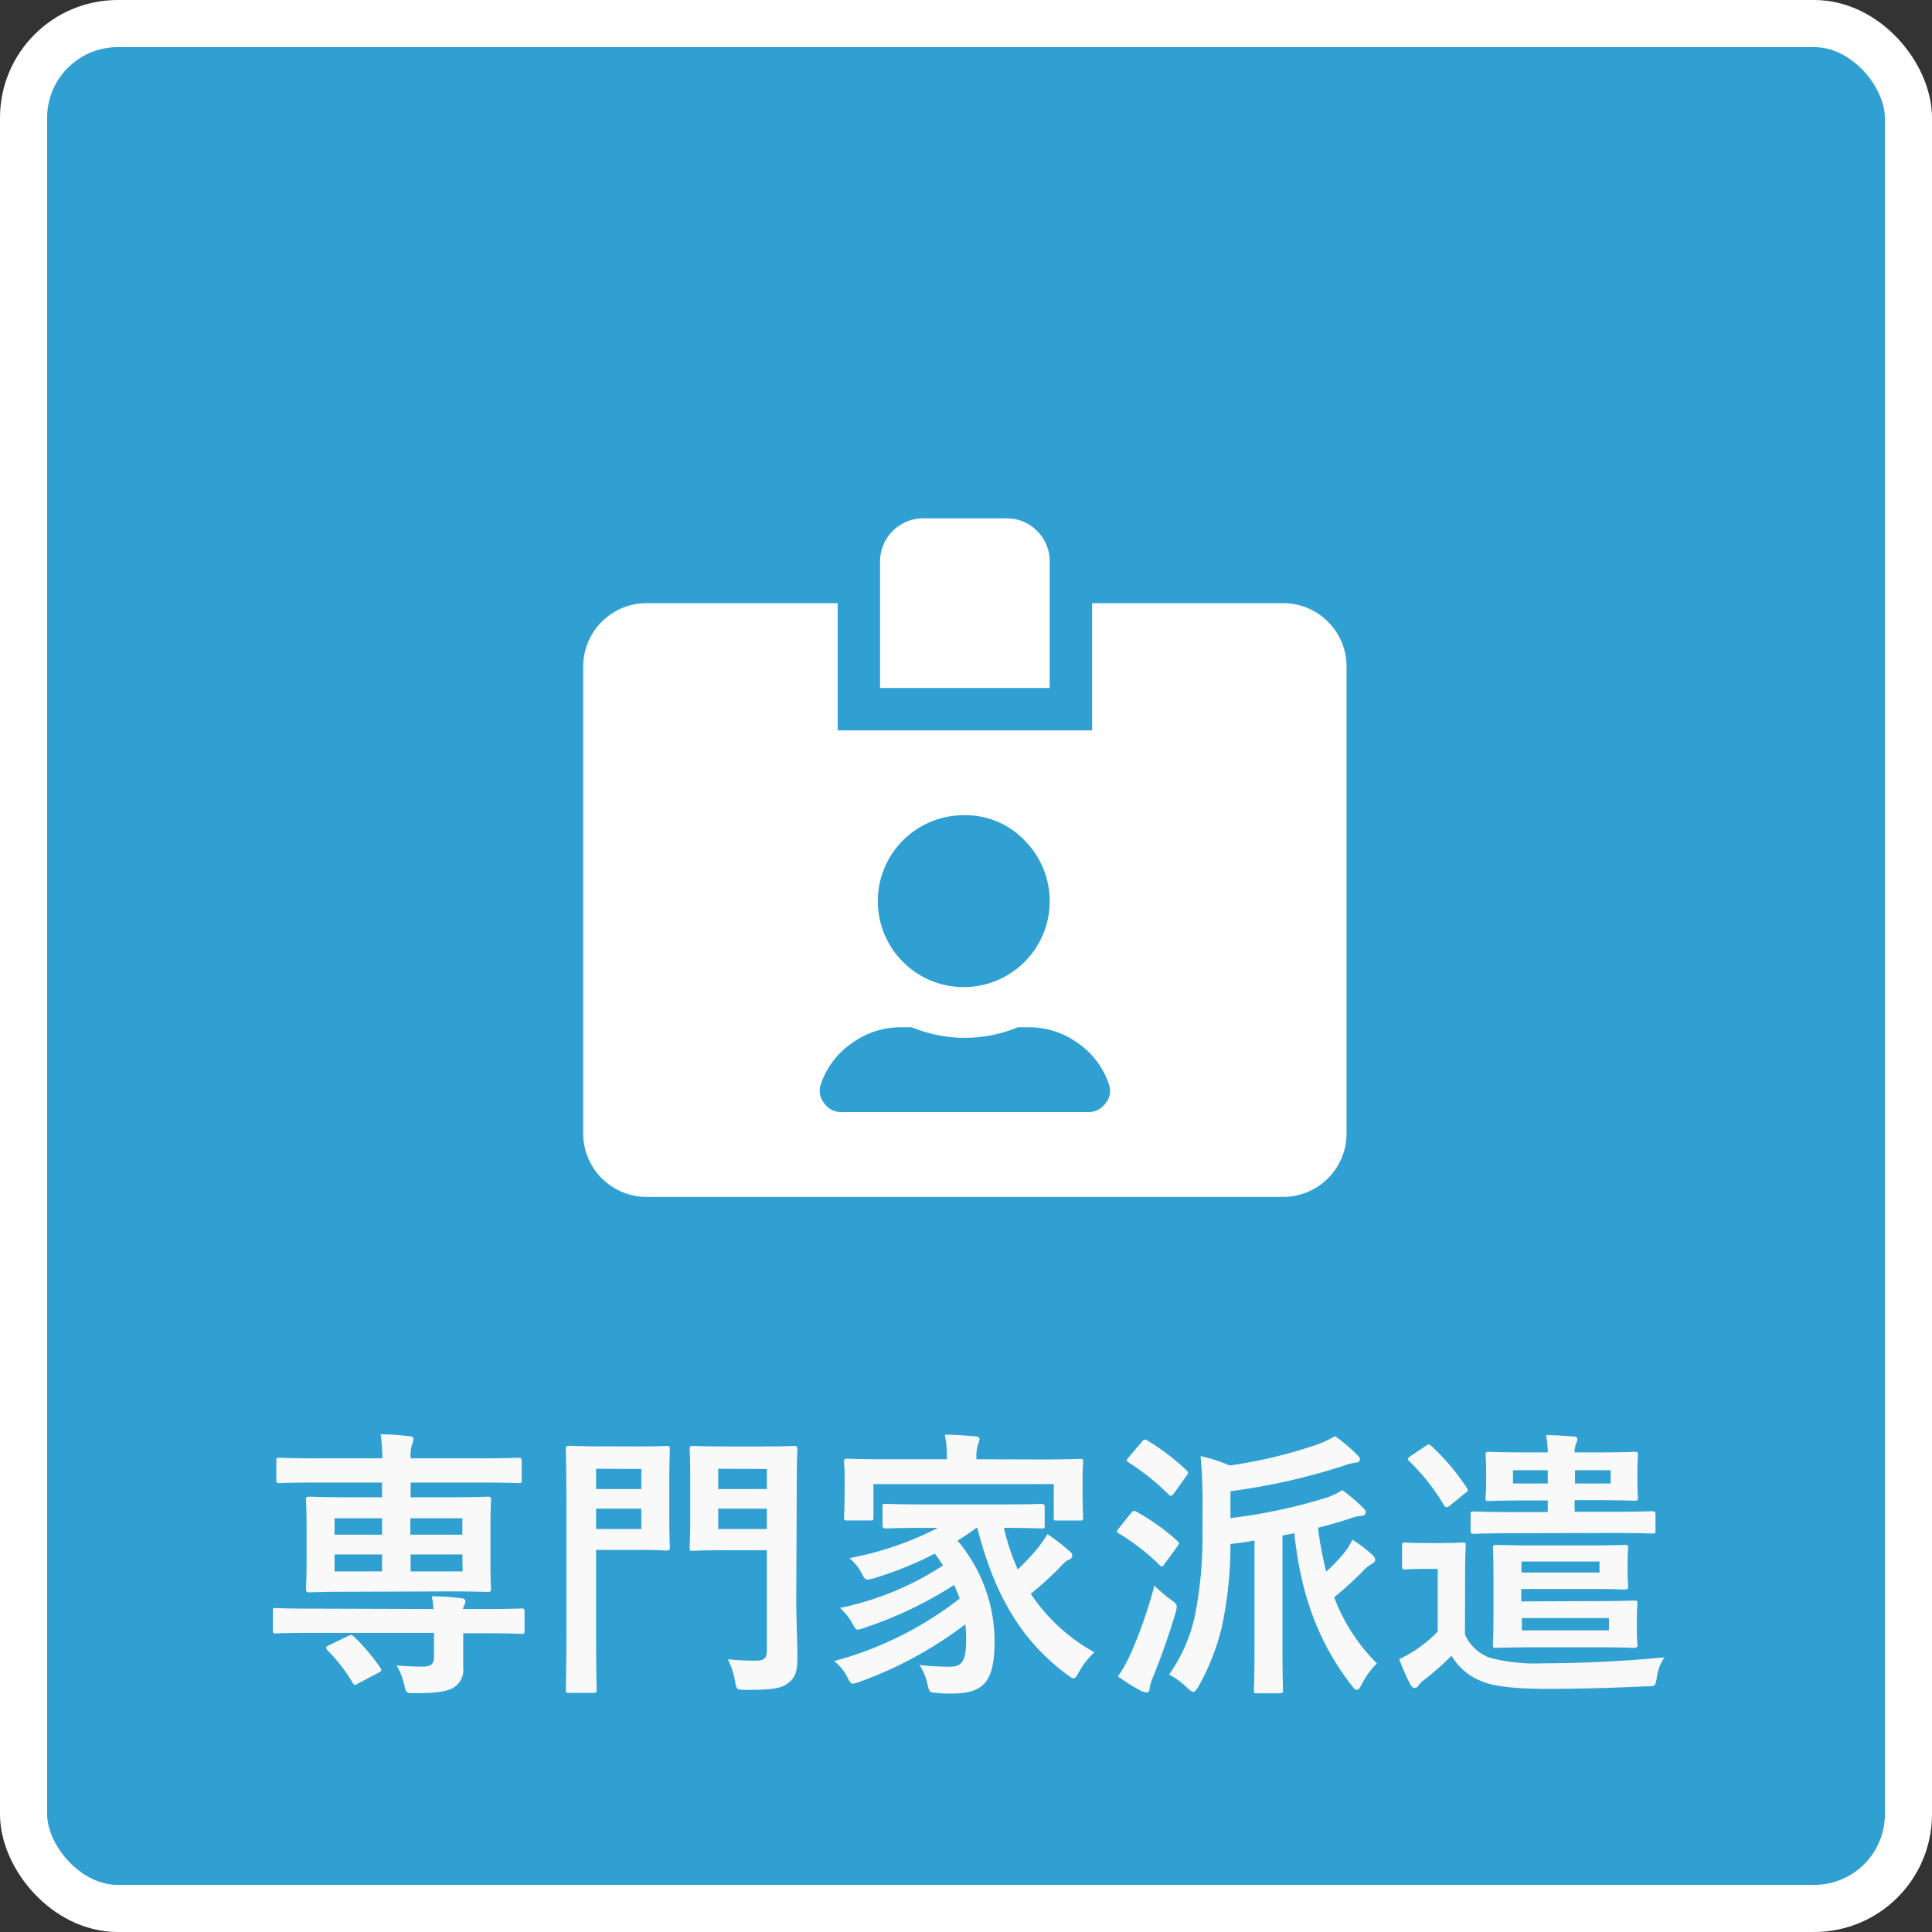 <svg xmlns="http://www.w3.org/2000/svg" viewBox="0 0 205 205"><rect x="0" y="0" width="205" height="205" fill="#333333" stroke="none"/><defs><style>.cls-1{fill:#30a0d2;stroke:#fff;stroke-width:5px;}.cls-2{isolation:isolate;}.cls-3{fill:#f9f9f9;}.cls-4{fill:#fff;}</style></defs><g id="レイヤー_2" data-name="レイヤー 2"><g id="経営支援事業"><rect id="角丸長方形_5_のコピー_3" data-name="角丸長方形 5 のコピー 3" class="cls-1" x="2.5" y="2.5" width="200" height="200" rx="10"/><g class="cls-2"><path class="cls-3" d="M46,170.73a11.14,11.14,0,0,0-.18-1.35,24.82,24.82,0,0,1,3.15.21c.27,0,.42.18.42.33a1,1,0,0,1-.15.45,1.27,1.27,0,0,0-.12.36h2.49c2.67,0,3.57-.06,3.75-.06s.3,0,.3.33v2c0,.33,0,.36-.3.36s-1.08-.06-3.75-.06H49.15v.42c0,1.2,0,2.13,0,3.18a2.21,2.21,0,0,1-1.11,2.22c-.63.33-1.59.54-4,.54-.9,0-.93,0-1.11-.69a7.23,7.23,0,0,0-.84-2.25c1.08.09,2.13.12,2.73.12.87,0,1.23-.27,1.23-1v-2.58H33c-2.67,0-3.57.06-3.75.06s-.3,0-.3-.36v-2c0-.3,0-.33.3-.33s1.08.06,3.75.06Zm-9-1.83c-2.94,0-4,.06-4.17.06s-.36,0-.36-.33.06-1,.06-2.7v-4c0-1.83-.06-2.58-.06-2.79s0-.33.36-.33,1.23.06,4.17.06h3.54v-1.56H33.46c-2.7,0-3.63.06-3.81.06s-.33,0-.33-.33v-2c0-.33,0-.36.33-.36s1.11.06,3.81.06h7.11a19.12,19.12,0,0,0-.18-2.55c1,0,2.07.09,3.09.21.27,0,.39.12.39.3a2,2,0,0,1-.15.6,4,4,0,0,0-.15,1.44h7.62c2.73,0,3.66-.06,3.84-.06s.33,0,.33.36v2c0,.3,0,.33-.33.33s-1.11-.06-3.84-.06H43.57v1.56h4c2.94,0,4-.06,4.2-.06s.33,0,.33.33-.06,1-.06,2.7v4.05c0,1.74.06,2.52.06,2.7s0,.33-.33.33-1.26-.06-4.2-.06Zm-.09,4.71c.36-.18.42-.15.66.06a21.09,21.09,0,0,1,2.79,3.3c.18.27.12.36-.24.54l-2.1,1.11c-.36.21-.42.24-.6-.06a17.54,17.54,0,0,0-2.67-3.45c-.24-.27-.18-.36.15-.54Zm3.63-10.77V161.1H35.5v1.74Zm0,3.9v-1.8H35.5v1.8Zm3-5.64v1.74h5.52V161.1Zm5.52,3.84H43.57v1.8h5.52Z"/><path class="cls-3" d="M67.84,153.48c1.89,0,2.73-.06,2.91-.06s.33,0,.33.33-.06,1.11-.06,3.06v4.38c0,1.92.06,2.85.06,3s0,.33-.33.33-1-.06-2.91-.06H63.25V173c0,4.08.06,6.09.06,6.3s0,.33-.33.33H60.37c-.3,0-.33,0-.33-.33s.06-2.22.06-6.3v-12.9c0-4.08-.06-6.15-.06-6.36s0-.33.33-.33,1.32.06,3.48.06Zm-4.59,2.37V158h4.8v-2.13Zm4.8,4.23h-4.8v2.16h4.8Zm16.44,9.66c0,2.1.12,4.5.12,6s-.15,2.16-.87,2.76-1.47.81-4.59.81c-1,0-1,0-1.17-1a8.24,8.24,0,0,0-.75-2.25,27.71,27.71,0,0,0,2.91.15c1,0,1.23-.27,1.23-1.17V164.49H76.78c-2.31,0-3.06.06-3.24.06-.33,0-.36,0-.36-.33s.06-1,.06-2.82v-4.83c0-1.86-.06-2.61-.06-2.82s0-.33.36-.33c.18,0,.93.06,3.24.06H81c2.31,0,3.09-.06,3.27-.06s.33,0,.33.33-.06,1.41-.06,3.93Zm-8.28-13.89V158h5.16v-2.13Zm5.16,6.39v-2.16H76.21v2.16Z"/><path class="cls-3" d="M103.6,162.12a23.88,23.88,0,0,1-2,1.35,16.61,16.61,0,0,1,3.93,10.62c0,4.2-1,5.61-4.53,5.61a13.82,13.82,0,0,1-1.56-.06c-.81-.06-.81-.06-1-.81a6.25,6.25,0,0,0-.87-2.16,28.79,28.79,0,0,0,3.12.18c1.26,0,1.83-.36,1.83-2.88a14.26,14.26,0,0,0-.09-1.62,41.78,41.78,0,0,1-11.19,6.09,3.15,3.15,0,0,1-.72.21c-.24,0-.36-.18-.6-.66a5.14,5.14,0,0,0-1.41-1.74,37.27,37.27,0,0,0,13.32-6.63,14.66,14.66,0,0,0-.6-1.44,41.91,41.91,0,0,1-9.48,4.53,3.15,3.15,0,0,1-.72.21c-.21,0-.33-.18-.57-.63a7,7,0,0,0-1.32-1.68,31.5,31.5,0,0,0,10.92-4.5c-.27-.42-.54-.84-.87-1.26a37.18,37.18,0,0,1-6.45,2.61c-.87.24-.9.21-1.23-.36a5.35,5.35,0,0,0-1.38-1.77,34.51,34.51,0,0,0,9.39-3.21H98c-2.85,0-3.84.06-4,.06s-.36,0-.36-.36v-1.89c0-.33,0-.36.36-.36s1.17.06,4,.06h8.52c2.88,0,3.87-.06,4-.06s.33,0,.33.36v1.89c0,.33,0,.36-.33.36s-1.17-.06-4-.06a24.52,24.52,0,0,0,1.47,4.41,24.39,24.39,0,0,0,1.86-1.95,12.69,12.69,0,0,0,1.29-1.8,19.5,19.5,0,0,1,2.19,1.68c.33.24.45.42.45.6a.51.51,0,0,1-.39.45c-.39.15-.69.57-1.32,1.2-.9.87-1.83,1.71-2.7,2.4a19.36,19.36,0,0,0,6.75,6.21,8.54,8.54,0,0,0-1.62,2.07c-.27.48-.39.69-.6.69s-.3-.15-.63-.36c-5.07-3.72-7.83-8.79-9.57-15.6Zm7-7.26c2.76,0,3.75-.06,4-.06s.33,0,.33.33-.06.69-.06,1.44v1.23c0,2.55.06,3,.06,3.21s0,.33-.33.33h-2.46c-.3,0-.33,0-.33-.33v-3.54H92.68V161c0,.3,0,.33-.33.33H89.89c-.3,0-.33,0-.33-.33s.06-.66.06-3.21v-1c0-1-.06-1.47-.06-1.68s0-.33.33-.33,1.2.06,4,.06h6.57v-.06a11,11,0,0,0-.21-2.55c1.08,0,2.19.09,3.24.18.3,0,.45.15.45.27a1.69,1.69,0,0,1-.18.6,4.54,4.54,0,0,0-.15,1.5v.06Z"/><path class="cls-3" d="M120,160.56c.24-.3.33-.3.6-.15a22.92,22.92,0,0,1,4.32,3.09c.12.12.18.18.18.24s-.06.18-.18.36L123.52,166c-.09.15-.15.21-.24.21s-.15-.06-.27-.18a23.5,23.5,0,0,0-4.26-3.3c-.15-.09-.24-.15-.24-.21a.77.77,0,0,1,.21-.36Zm0,14.85a48,48,0,0,0,2.49-7.17,14.44,14.44,0,0,0,1.71,1.47c.75.54.75.54.54,1.41-.72,2.43-1.56,4.77-2.4,6.84a4.93,4.93,0,0,0-.36,1.2c0,.24-.09.42-.3.42a1.35,1.35,0,0,1-.63-.18,18.44,18.44,0,0,1-2.43-1.53A13.79,13.79,0,0,0,120,175.41ZM121.15,153c.24-.3.33-.3.6-.15a24.34,24.34,0,0,1,4.14,3.15c.12.12.18.18.18.27a.71.71,0,0,1-.18.33l-1.35,1.89c-.24.3-.3.27-.54.09a24.38,24.38,0,0,0-4.23-3.39c-.15-.09-.21-.15-.21-.21s.06-.18.21-.36Zm6.45,6.84a53.32,53.32,0,0,0-.21-5.34,17.58,17.58,0,0,1,3.09,1,50.79,50.79,0,0,0,9.18-2.19,10.77,10.77,0,0,0,2-.93,18.18,18.18,0,0,1,2.31,1.95c.24.24.33.33.33.54s-.21.33-.48.33a5.62,5.62,0,0,0-1.26.33,67.25,67.25,0,0,1-12,2.7v2.85a56.81,56.81,0,0,0,9.87-2.07,7.34,7.34,0,0,0,2-.9,18.59,18.59,0,0,1,2.22,1.89c.18.18.27.3.27.48s-.18.36-.48.36a4.6,4.6,0,0,0-1.14.27c-1.08.36-2.25.69-3.45,1a37.83,37.83,0,0,0,.87,4.65,17.26,17.26,0,0,0,1.77-1.83,6.29,6.29,0,0,0,1-1.56,14.35,14.35,0,0,1,2.07,1.56c.27.24.36.42.36.6s-.18.3-.33.39a4.23,4.23,0,0,0-1.11.93c-.87.87-1.83,1.74-2.91,2.64a19.38,19.38,0,0,0,4.53,7,9.06,9.06,0,0,0-1.62,2.25c-.21.39-.33.57-.51.57s-.3-.15-.54-.45c-3.15-4.08-5.34-8.94-6.09-16.17l-1.26.24v12.3c0,2.67.06,4,.06,4.14s0,.3-.33.3h-2.4c-.33,0-.36,0-.36-.3s.06-1.47.06-4.14V163.47c-.87.15-1.74.27-2.55.36a41.77,41.77,0,0,1-.93,8.88,24.83,24.83,0,0,1-2.46,6.24c-.24.39-.39.57-.54.57s-.36-.15-.69-.45a7.35,7.35,0,0,0-1.89-1.38,17.05,17.05,0,0,0,2.76-6.36,43,43,0,0,0,.78-8.73Z"/><path class="cls-3" d="M155.44,173.43a4.66,4.66,0,0,0,2.61,2.46,18.83,18.83,0,0,0,5.67.6c3.87,0,8.43-.21,12.9-.63a4.69,4.69,0,0,0-.81,2.07c-.15,1-.15,1-1.11,1-3.81.18-7.38.27-10.5.27s-5.58-.21-7-.81a6.39,6.39,0,0,1-3.18-2.7,33.45,33.45,0,0,1-2.85,2.52,2.68,2.68,0,0,0-.66.63.47.47,0,0,1-.42.27c-.18,0-.33-.18-.45-.39a23.43,23.43,0,0,1-1.17-2.67,13.8,13.8,0,0,0,1.77-1,14.5,14.5,0,0,0,2.31-1.92v-6.66h-1.29c-1.56,0-2,.06-2.13.06-.33,0-.36,0-.36-.36V164c0-.3,0-.33.36-.33.15,0,.57.06,2.13.06H153c1.56,0,2-.06,2.19-.06.3,0,.33,0,.33.33s-.06,1.05-.06,2.91Zm-1.59-13.68c-.18.12-.27.18-.36.18s-.15-.06-.27-.21a22.31,22.31,0,0,0-3.69-4.68c-.24-.21-.18-.3.15-.54l1.56-1.05c.18-.12.27-.18.36-.18s.15.06.27.15a24,24,0,0,1,3.78,4.47c.15.24.15.33-.18.54Zm6.66,2.94c-2.94,0-4,.06-4.14.06s-.33,0-.33-.33v-1.68c0-.33,0-.36.33-.36s1.2.06,4.14.06h3.72v-1.23h-2.31c-2.79,0-3.78.06-3.93.06-.33,0-.36,0-.36-.33s.06-.57.06-1.65V156c0-1.05-.06-1.41-.06-1.62s0-.33.36-.33c.15,0,1.14.06,3.93.06h2.31a10.8,10.8,0,0,0-.18-1.83c1,0,2.16.09,2.94.15.27,0,.39.12.39.3a1.58,1.58,0,0,1-.15.45,2.64,2.64,0,0,0-.15.93h2.46c2.76,0,3.72-.06,3.93-.06s.33,0,.33.33-.06.57-.06,1.62v1.26c0,1.08.06,1.47.06,1.65s0,.33-.33.33-1.17-.06-3.93-.06h-2.46v1.23h4.08c3,0,4-.06,4.17-.06s.33,0,.33.36v1.68c0,.3,0,.33-.33.33s-1.2-.06-4.17-.06Zm9,7.2c2.52,0,3.69-.06,3.87-.06.33,0,.36,0,.36.33s-.06.6-.06,1.68v1c0,1,.06,1.5.06,1.68s0,.33-.36.33c-.18,0-1.35-.06-3.87-.06h-6.57c-2.64,0-4,.06-4.17.06-.33,0-.36,0-.36-.33s.06-1.14.06-3.15v-4c0-2-.06-2.94-.06-3.12s0-.33.36-.33c.18,0,1.5.06,4,.06h6c2.37,0,3.48-.06,3.66-.06s.33,0,.33.33c0,.15-.06.54-.06,1.56v.93c0,1,.06,1.38.06,1.56s0,.36-.33.36-1.29-.06-3.66-.06h-7.35v1.32Zm-5.28-12.48V156h-3.69v1.41Zm5.49,8.28h-8.28v1.17h8.28Zm1,6h-9.24V173h9.24Zm.18-15.69h-3.78v1.41h3.78Z"/></g><g class="cls-2"><path class="cls-4" d="M136.13,64a6.73,6.73,0,0,1,6.75,6.75v49.5a6.73,6.73,0,0,1-6.75,6.75H68.63a6.73,6.73,0,0,1-6.75-6.75V70.75A6.73,6.73,0,0,1,68.63,64H88.88V77.5h27V64Zm-20.67,54a2.2,2.2,0,0,0,1.83-.91,2.05,2.05,0,0,0,.42-1.9,8.63,8.63,0,0,0-3.23-4.43,8.85,8.85,0,0,0-5.35-1.76H108a14.69,14.69,0,0,1-11.25,0H95.63a8.8,8.8,0,0,0-5.34,1.76,8.65,8.65,0,0,0-3.24,4.43,2.09,2.09,0,0,0,.43,1.9,2.17,2.17,0,0,0,1.82.91Zm-4.08-58.5V73h-18V59.5a4.58,4.58,0,0,1,4.5-4.5h9a4.56,4.56,0,0,1,4.5,4.5Zm-9,27a9.12,9.12,0,1,0,6.33,2.67A8.65,8.65,0,0,0,102.38,86.5Z"/></g></g></g></svg>